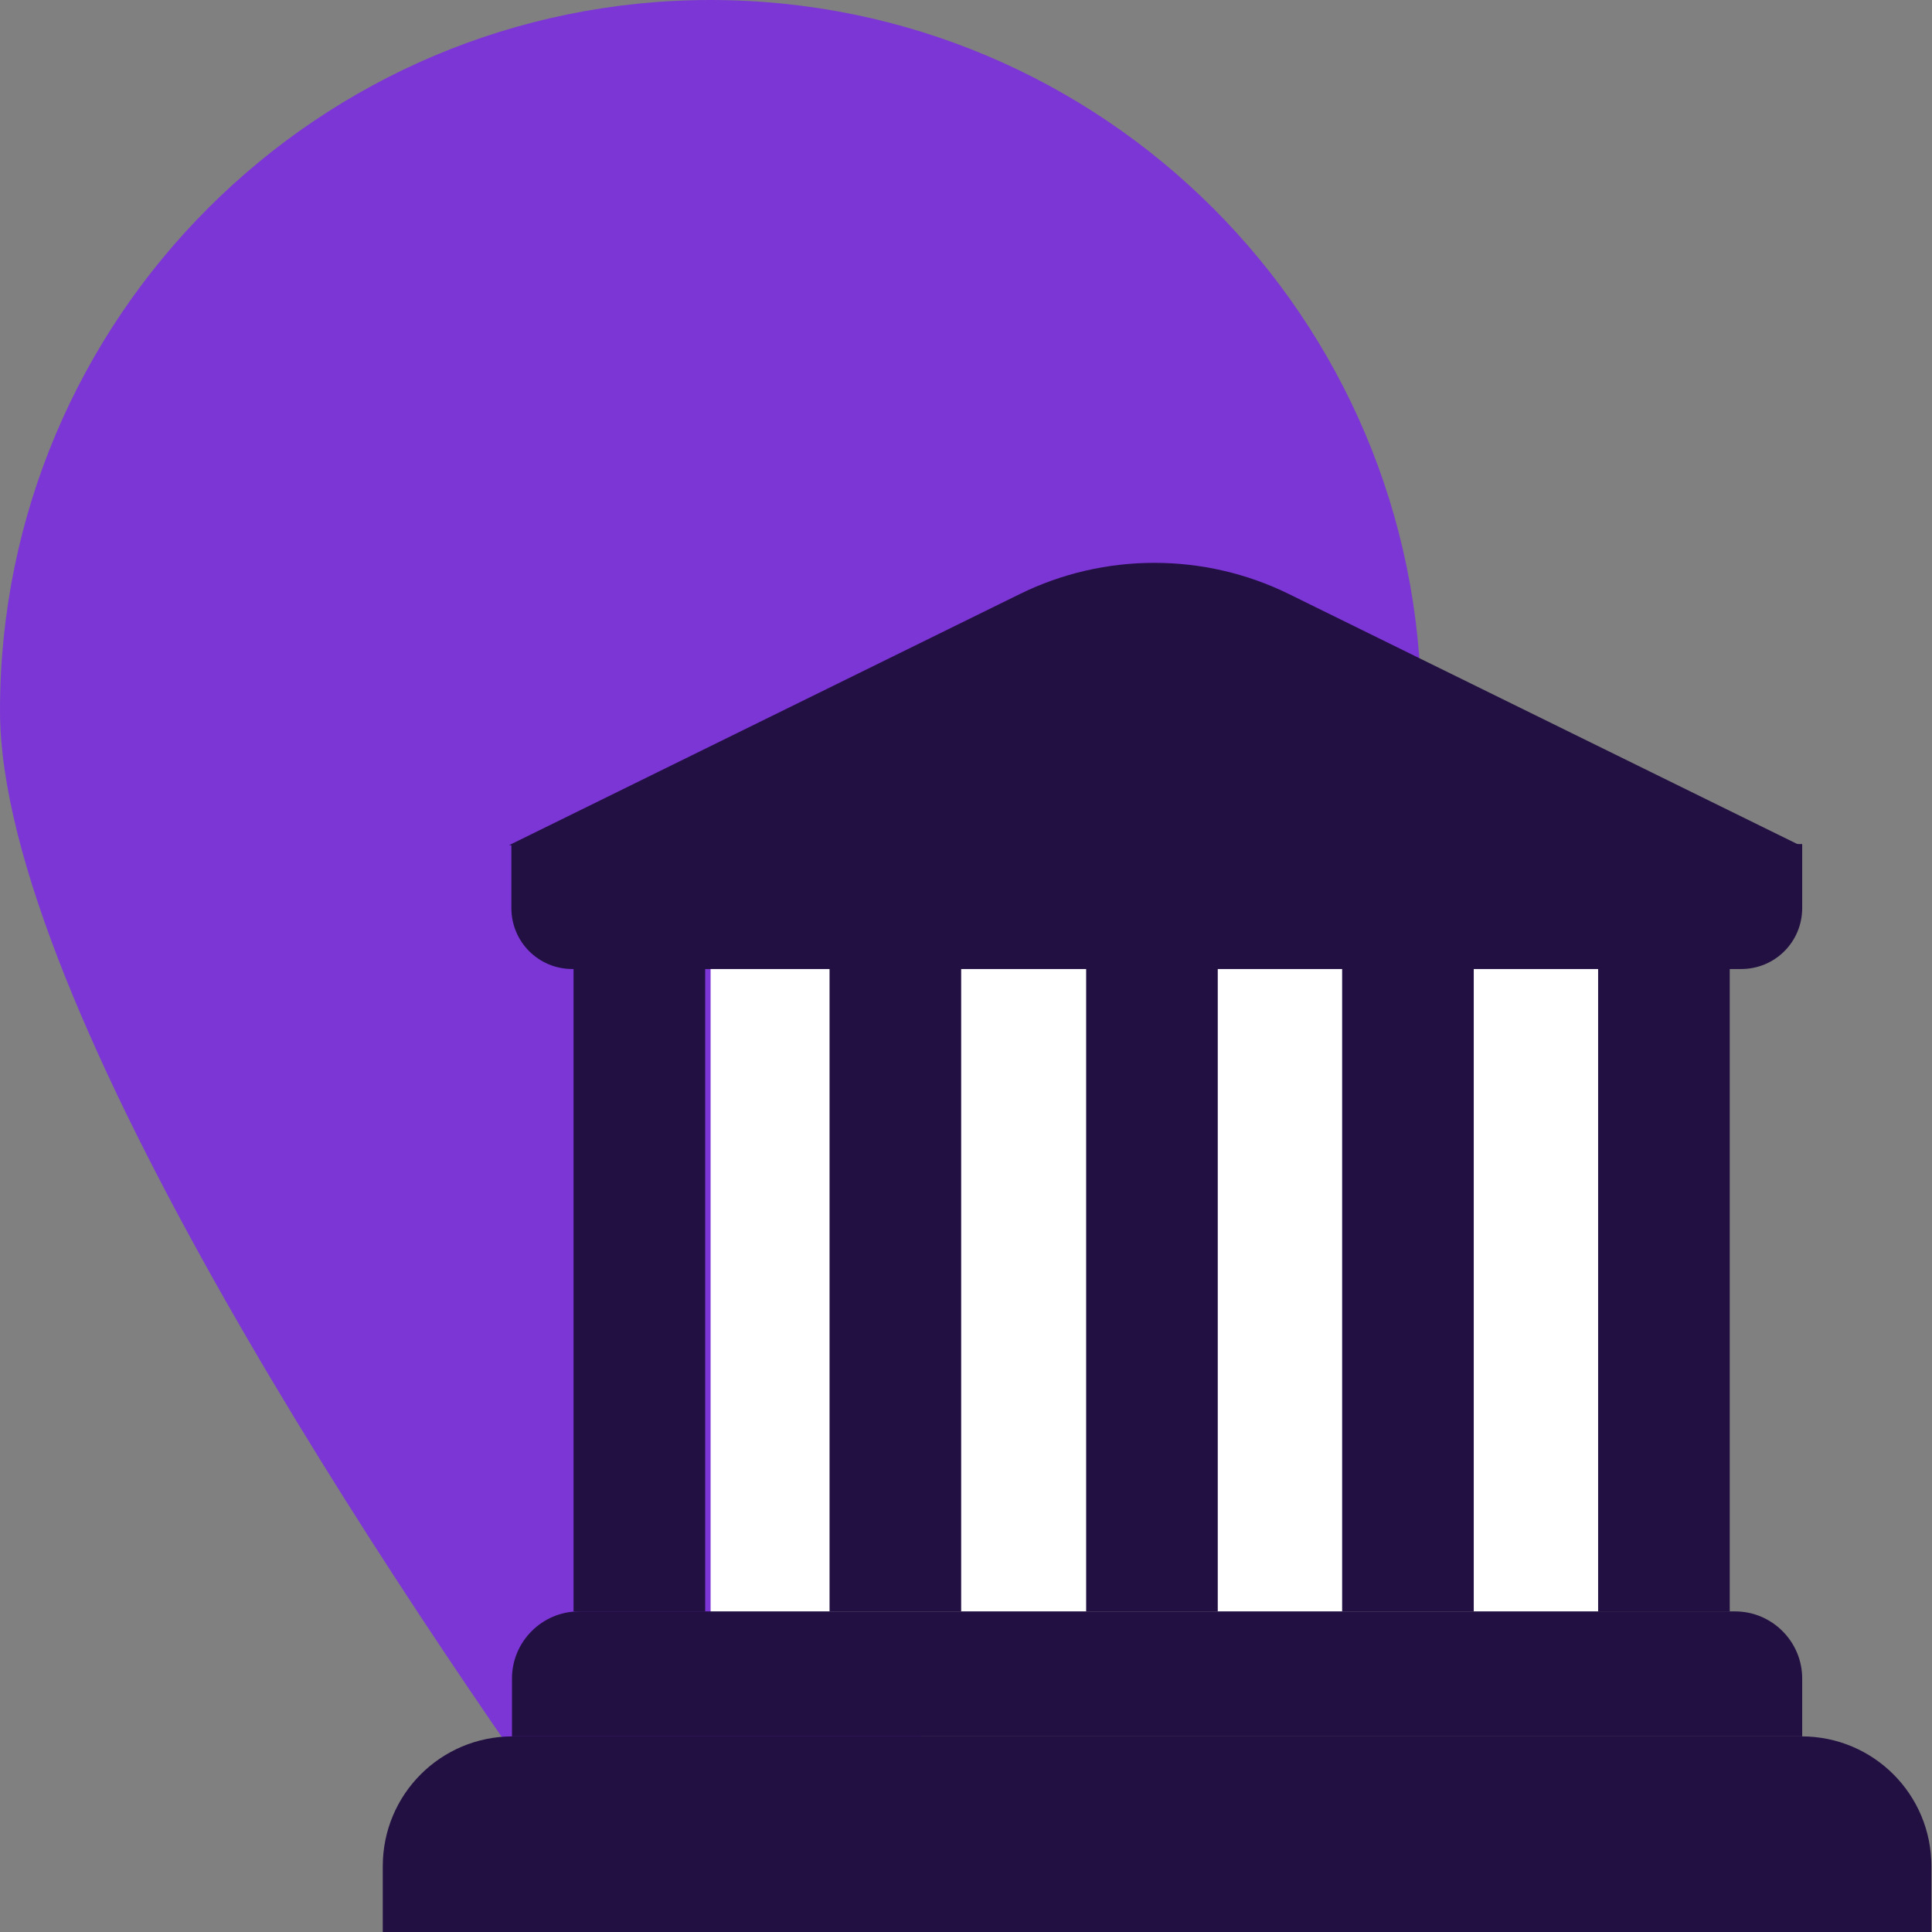 <?xml version="1.0" encoding="UTF-8"?>
<svg id="Capa_2" data-name="Capa 2" xmlns="http://www.w3.org/2000/svg" viewBox="0 0 32 32">
  <rect x="0" y="0" width="32" height="32" fill="#808080" stroke="none"/>
  <defs>
    <style>
      .cls-1 {
        fill: #fff;
      }

      .cls-2 {
        fill: #7c36d5;
      }

      .cls-3 {
        fill: #221042;
      }
    </style>
  </defs>
  <g id="Capa_1-2" data-name="Capa 1">
    <g>
      <path class="cls-2" d="M23.55,11.77c0,4.86-6.58,14.63-9.9,19.26-.92,1.29-2.83,1.29-3.75,0C6.58,26.41,0,16.63,0,11.77,0,5.27,5.27,0,11.77,0s11.77,5.27,11.77,11.77Z"/>
      <g>
        <rect class="cls-1" x="11.77" y="14.96" width="14.71" height="12.93"/>
        <path class="cls-3" d="M8.43,14h21.38l-8.46-4.16c-1.4-.69-3.06-.69-4.46,0l-8.46,4.16Z"/>
        <rect class="cls-3" x="9.5" y="15.63" width="2.18" height="11.06"/>
        <rect class="cls-3" x="26.47" y="15.63" width="2.18" height="11.06"/>
        <path class="cls-3" d="M19.14,4.32h1.06v21.38h-1.06c-.56,0-1.01-.45-1.01-1.01V5.33c0-.56.45-1.01,1.01-1.01Z" transform="translate(4.15 34.18) rotate(-90)"/>
        <path class="cls-3" d="M18.14,17.04h.96c.61,0,1.11.5,1.11,1.11v19.15c0,.61-.5,1.11-1.11,1.11h-.96v-21.37h0Z" transform="translate(-8.56 46.9) rotate(-90)"/>
        <path class="cls-3" d="M17.55,17.55h1.09c1.19,0,2.15.96,2.15,2.15v21.35c0,1.19-.96,2.15-2.15,2.15h-1.09v-25.66h0Z" transform="translate(-11.21 49.55) rotate(-90)"/>
        <rect class="cls-3" x="22.23" y="15.63" width="2.18" height="11.06"/>
        <rect class="cls-3" x="17.99" y="15.63" width="2.18" height="11.06"/>
        <rect class="cls-3" x="13.74" y="15.63" width="2.18" height="11.06"/>
      </g>
    </g>
  </g>
</svg>